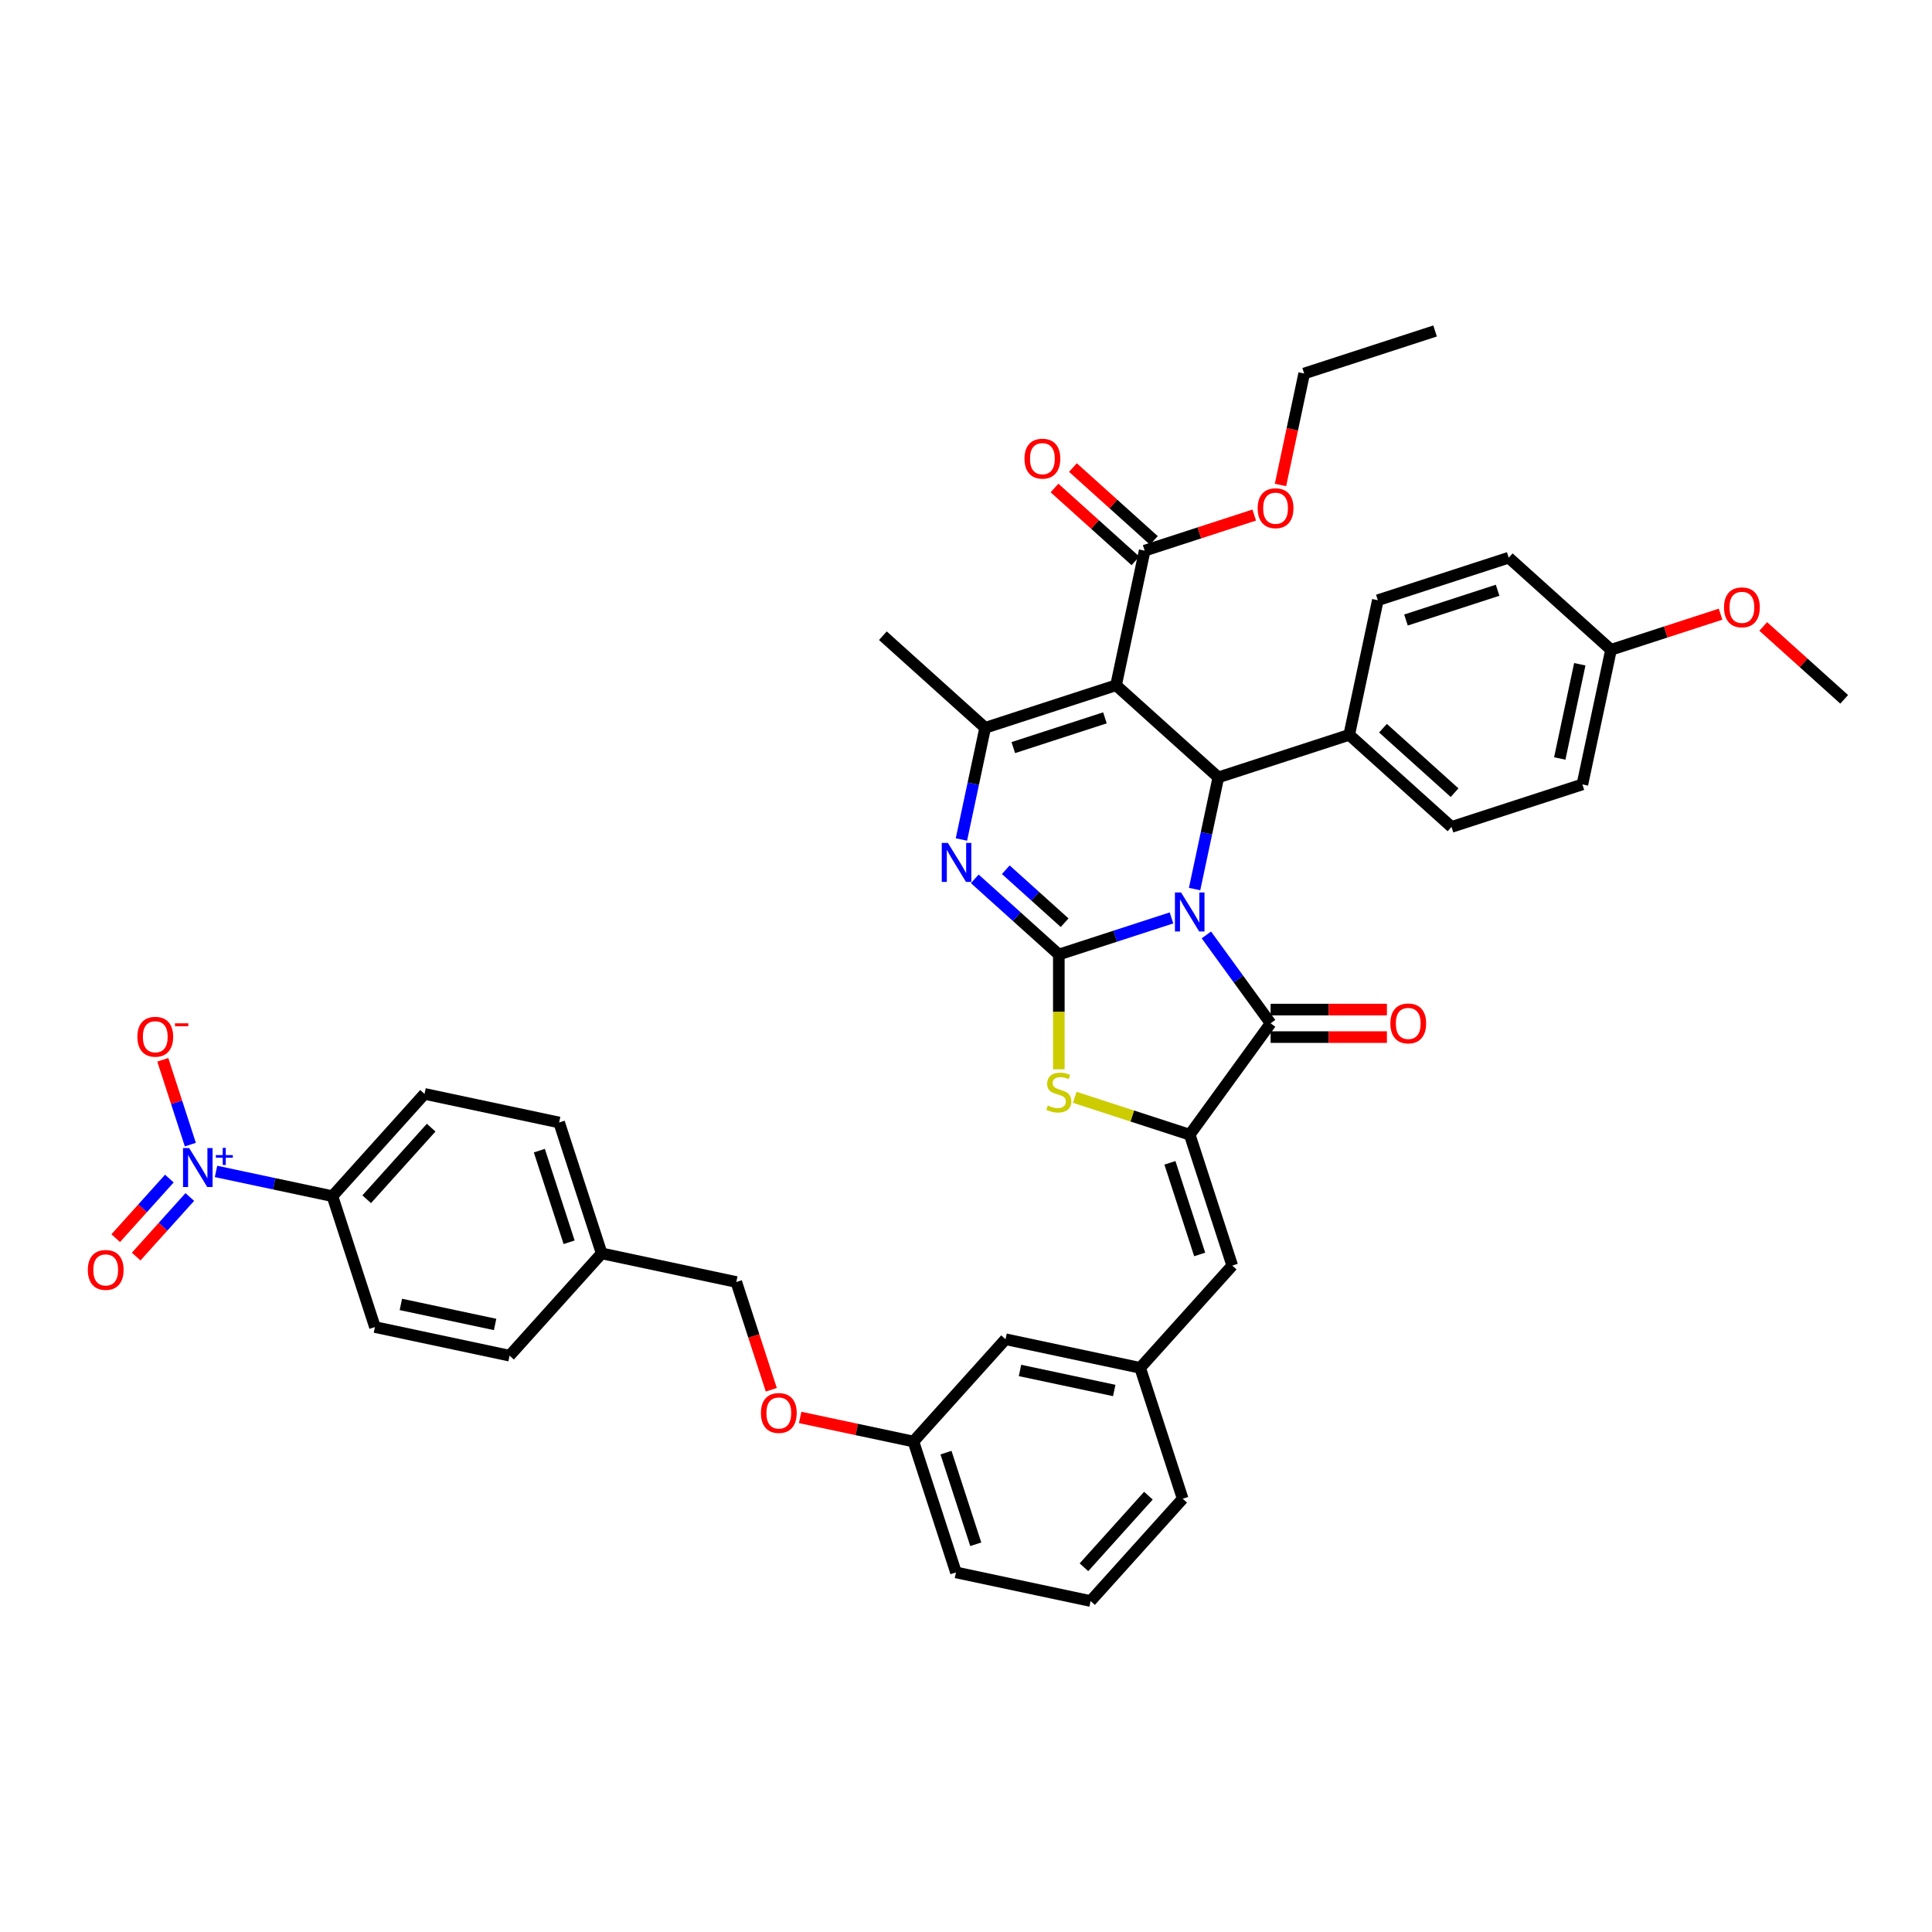 <?xml version='1.0' encoding='iso-8859-1'?>
<svg version='1.1' baseProfile='full'
              xmlns='http://www.w3.org/2000/svg'
                      xmlns:rdkit='http://www.rdkit.org/xml'
                      xmlns:xlink='http://www.w3.org/1999/xlink'
                  xml:space='preserve'
width='1000px' height='1000px' viewBox='0 0 1000 1000'>
<!-- END OF HEADER -->
<rect style='opacity:1.0;fill:#FFFFFF;stroke:none' width='1000' height='1000' x='0' y='0'> </rect>
<path class='bond-0' d='M 606.363,475.11 L 577.204,484.585' style='fill:none;fill-rule:evenodd;stroke:#0000FF;stroke-width:6px;stroke-linecap:butt;stroke-linejoin:miter;stroke-opacity:1' />
<path class='bond-0' d='M 577.204,484.585 L 548.045,494.059' style='fill:none;fill-rule:evenodd;stroke:#000000;stroke-width:6px;stroke-linecap:butt;stroke-linejoin:miter;stroke-opacity:1' />
<path class='bond-2' d='M 624.418,483.914 L 641.042,506.796' style='fill:none;fill-rule:evenodd;stroke:#0000FF;stroke-width:6px;stroke-linecap:butt;stroke-linejoin:miter;stroke-opacity:1' />
<path class='bond-2' d='M 641.042,506.796 L 657.667,529.677' style='fill:none;fill-rule:evenodd;stroke:#000000;stroke-width:6px;stroke-linecap:butt;stroke-linejoin:miter;stroke-opacity:1' />
<path class='bond-4' d='M 618.318,460.178 L 624.462,431.272' style='fill:none;fill-rule:evenodd;stroke:#0000FF;stroke-width:6px;stroke-linecap:butt;stroke-linejoin:miter;stroke-opacity:1' />
<path class='bond-4' d='M 624.462,431.272 L 630.606,402.366' style='fill:none;fill-rule:evenodd;stroke:#000000;stroke-width:6px;stroke-linecap:butt;stroke-linejoin:miter;stroke-opacity:1' />
<path class='bond-3' d='M 548.045,494.059 L 526.291,474.472' style='fill:none;fill-rule:evenodd;stroke:#000000;stroke-width:6px;stroke-linecap:butt;stroke-linejoin:miter;stroke-opacity:1' />
<path class='bond-3' d='M 526.291,474.472 L 504.537,454.885' style='fill:none;fill-rule:evenodd;stroke:#0000FF;stroke-width:6px;stroke-linecap:butt;stroke-linejoin:miter;stroke-opacity:1' />
<path class='bond-3' d='M 551.052,477.595 L 535.825,463.884' style='fill:none;fill-rule:evenodd;stroke:#000000;stroke-width:6px;stroke-linecap:butt;stroke-linejoin:miter;stroke-opacity:1' />
<path class='bond-3' d='M 535.825,463.884 L 520.597,450.173' style='fill:none;fill-rule:evenodd;stroke:#0000FF;stroke-width:6px;stroke-linecap:butt;stroke-linejoin:miter;stroke-opacity:1' />
<path class='bond-7' d='M 548.045,494.059 L 548.045,523.758' style='fill:none;fill-rule:evenodd;stroke:#000000;stroke-width:6px;stroke-linecap:butt;stroke-linejoin:miter;stroke-opacity:1' />
<path class='bond-7' d='M 548.045,523.758 L 548.045,553.456' style='fill:none;fill-rule:evenodd;stroke:#CCCC00;stroke-width:6px;stroke-linecap:butt;stroke-linejoin:miter;stroke-opacity:1' />
<path class='bond-1' d='M 577.667,354.699 L 630.606,402.366' style='fill:none;fill-rule:evenodd;stroke:#000000;stroke-width:6px;stroke-linecap:butt;stroke-linejoin:miter;stroke-opacity:1' />
<path class='bond-6' d='M 577.667,354.699 L 509.917,376.712' style='fill:none;fill-rule:evenodd;stroke:#000000;stroke-width:6px;stroke-linecap:butt;stroke-linejoin:miter;stroke-opacity:1' />
<path class='bond-6' d='M 571.907,371.551 L 524.482,386.96' style='fill:none;fill-rule:evenodd;stroke:#000000;stroke-width:6px;stroke-linecap:butt;stroke-linejoin:miter;stroke-opacity:1' />
<path class='bond-9' d='M 577.667,354.699 L 592.478,285.019' style='fill:none;fill-rule:evenodd;stroke:#000000;stroke-width:6px;stroke-linecap:butt;stroke-linejoin:miter;stroke-opacity:1' />
<path class='bond-5' d='M 657.667,529.677 L 615.795,587.309' style='fill:none;fill-rule:evenodd;stroke:#000000;stroke-width:6px;stroke-linecap:butt;stroke-linejoin:miter;stroke-opacity:1' />
<path class='bond-14' d='M 657.667,536.801 L 687.764,536.801' style='fill:none;fill-rule:evenodd;stroke:#000000;stroke-width:6px;stroke-linecap:butt;stroke-linejoin:miter;stroke-opacity:1' />
<path class='bond-14' d='M 687.764,536.801 L 717.862,536.801' style='fill:none;fill-rule:evenodd;stroke:#FF0000;stroke-width:6px;stroke-linecap:butt;stroke-linejoin:miter;stroke-opacity:1' />
<path class='bond-14' d='M 657.667,522.554 L 687.764,522.554' style='fill:none;fill-rule:evenodd;stroke:#000000;stroke-width:6px;stroke-linecap:butt;stroke-linejoin:miter;stroke-opacity:1' />
<path class='bond-14' d='M 687.764,522.554 L 717.862,522.554' style='fill:none;fill-rule:evenodd;stroke:#FF0000;stroke-width:6px;stroke-linecap:butt;stroke-linejoin:miter;stroke-opacity:1' />
<path class='bond-42' d='M 497.628,434.524 L 503.773,405.618' style='fill:none;fill-rule:evenodd;stroke:#0000FF;stroke-width:6px;stroke-linecap:butt;stroke-linejoin:miter;stroke-opacity:1' />
<path class='bond-42' d='M 503.773,405.618 L 509.917,376.712' style='fill:none;fill-rule:evenodd;stroke:#000000;stroke-width:6px;stroke-linecap:butt;stroke-linejoin:miter;stroke-opacity:1' />
<path class='bond-12' d='M 630.606,402.366 L 698.356,380.352' style='fill:none;fill-rule:evenodd;stroke:#000000;stroke-width:6px;stroke-linecap:butt;stroke-linejoin:miter;stroke-opacity:1' />
<path class='bond-10' d='M 615.795,587.309 L 637.808,655.059' style='fill:none;fill-rule:evenodd;stroke:#000000;stroke-width:6px;stroke-linecap:butt;stroke-linejoin:miter;stroke-opacity:1' />
<path class='bond-10' d='M 605.547,601.874 L 620.956,649.299' style='fill:none;fill-rule:evenodd;stroke:#000000;stroke-width:6px;stroke-linecap:butt;stroke-linejoin:miter;stroke-opacity:1' />
<path class='bond-41' d='M 615.795,587.309 L 586.045,577.643' style='fill:none;fill-rule:evenodd;stroke:#000000;stroke-width:6px;stroke-linecap:butt;stroke-linejoin:miter;stroke-opacity:1' />
<path class='bond-41' d='M 586.045,577.643 L 556.294,567.976' style='fill:none;fill-rule:evenodd;stroke:#CCCC00;stroke-width:6px;stroke-linecap:butt;stroke-linejoin:miter;stroke-opacity:1' />
<path class='bond-25' d='M 509.917,376.712 L 456.978,329.046' style='fill:none;fill-rule:evenodd;stroke:#000000;stroke-width:6px;stroke-linecap:butt;stroke-linejoin:miter;stroke-opacity:1' />
<path class='bond-8' d='M 111.814,606.327 L 141.938,612.73' style='fill:none;fill-rule:evenodd;stroke:#0000FF;stroke-width:6px;stroke-linecap:butt;stroke-linejoin:miter;stroke-opacity:1' />
<path class='bond-8' d='M 141.938,612.73 L 172.062,619.133' style='fill:none;fill-rule:evenodd;stroke:#000000;stroke-width:6px;stroke-linecap:butt;stroke-linejoin:miter;stroke-opacity:1' />
<path class='bond-13' d='M 98.526,592.454 L 91.394,570.504' style='fill:none;fill-rule:evenodd;stroke:#0000FF;stroke-width:6px;stroke-linecap:butt;stroke-linejoin:miter;stroke-opacity:1' />
<path class='bond-13' d='M 91.394,570.504 L 84.262,548.555' style='fill:none;fill-rule:evenodd;stroke:#FF0000;stroke-width:6px;stroke-linecap:butt;stroke-linejoin:miter;stroke-opacity:1' />
<path class='bond-15' d='M 87.656,610.03 L 73.775,625.447' style='fill:none;fill-rule:evenodd;stroke:#0000FF;stroke-width:6px;stroke-linecap:butt;stroke-linejoin:miter;stroke-opacity:1' />
<path class='bond-15' d='M 73.775,625.447 L 59.893,640.865' style='fill:none;fill-rule:evenodd;stroke:#FF0000;stroke-width:6px;stroke-linecap:butt;stroke-linejoin:miter;stroke-opacity:1' />
<path class='bond-15' d='M 98.244,619.563 L 84.362,634.981' style='fill:none;fill-rule:evenodd;stroke:#0000FF;stroke-width:6px;stroke-linecap:butt;stroke-linejoin:miter;stroke-opacity:1' />
<path class='bond-15' d='M 84.362,634.981 L 70.481,650.398' style='fill:none;fill-rule:evenodd;stroke:#FF0000;stroke-width:6px;stroke-linecap:butt;stroke-linejoin:miter;stroke-opacity:1' />
<path class='bond-17' d='M 597.244,279.725 L 576.296,260.863' style='fill:none;fill-rule:evenodd;stroke:#000000;stroke-width:6px;stroke-linecap:butt;stroke-linejoin:miter;stroke-opacity:1' />
<path class='bond-17' d='M 576.296,260.863 L 555.347,242.001' style='fill:none;fill-rule:evenodd;stroke:#FF0000;stroke-width:6px;stroke-linecap:butt;stroke-linejoin:miter;stroke-opacity:1' />
<path class='bond-17' d='M 587.711,290.313 L 566.762,271.451' style='fill:none;fill-rule:evenodd;stroke:#000000;stroke-width:6px;stroke-linecap:butt;stroke-linejoin:miter;stroke-opacity:1' />
<path class='bond-17' d='M 566.762,271.451 L 545.814,252.588' style='fill:none;fill-rule:evenodd;stroke:#FF0000;stroke-width:6px;stroke-linecap:butt;stroke-linejoin:miter;stroke-opacity:1' />
<path class='bond-24' d='M 592.478,285.019 L 620.832,275.806' style='fill:none;fill-rule:evenodd;stroke:#000000;stroke-width:6px;stroke-linecap:butt;stroke-linejoin:miter;stroke-opacity:1' />
<path class='bond-24' d='M 620.832,275.806 L 649.186,266.593' style='fill:none;fill-rule:evenodd;stroke:#FF0000;stroke-width:6px;stroke-linecap:butt;stroke-linejoin:miter;stroke-opacity:1' />
<path class='bond-16' d='M 637.808,655.059 L 590.142,707.998' style='fill:none;fill-rule:evenodd;stroke:#000000;stroke-width:6px;stroke-linecap:butt;stroke-linejoin:miter;stroke-opacity:1' />
<path class='bond-11' d='M 172.062,619.133 L 219.729,566.194' style='fill:none;fill-rule:evenodd;stroke:#000000;stroke-width:6px;stroke-linecap:butt;stroke-linejoin:miter;stroke-opacity:1' />
<path class='bond-11' d='M 189.8,620.725 L 223.166,583.668' style='fill:none;fill-rule:evenodd;stroke:#000000;stroke-width:6px;stroke-linecap:butt;stroke-linejoin:miter;stroke-opacity:1' />
<path class='bond-45' d='M 172.062,619.133 L 194.075,686.883' style='fill:none;fill-rule:evenodd;stroke:#000000;stroke-width:6px;stroke-linecap:butt;stroke-linejoin:miter;stroke-opacity:1' />
<path class='bond-20' d='M 698.356,380.352 L 751.295,428.019' style='fill:none;fill-rule:evenodd;stroke:#000000;stroke-width:6px;stroke-linecap:butt;stroke-linejoin:miter;stroke-opacity:1' />
<path class='bond-20' d='M 715.83,376.915 L 752.888,410.281' style='fill:none;fill-rule:evenodd;stroke:#000000;stroke-width:6px;stroke-linecap:butt;stroke-linejoin:miter;stroke-opacity:1' />
<path class='bond-21' d='M 698.356,380.352 L 713.167,310.672' style='fill:none;fill-rule:evenodd;stroke:#000000;stroke-width:6px;stroke-linecap:butt;stroke-linejoin:miter;stroke-opacity:1' />
<path class='bond-23' d='M 590.142,707.998 L 520.462,693.187' style='fill:none;fill-rule:evenodd;stroke:#000000;stroke-width:6px;stroke-linecap:butt;stroke-linejoin:miter;stroke-opacity:1' />
<path class='bond-23' d='M 576.728,719.713 L 527.952,709.345' style='fill:none;fill-rule:evenodd;stroke:#000000;stroke-width:6px;stroke-linecap:butt;stroke-linejoin:miter;stroke-opacity:1' />
<path class='bond-36' d='M 590.142,707.998 L 612.155,775.748' style='fill:none;fill-rule:evenodd;stroke:#000000;stroke-width:6px;stroke-linecap:butt;stroke-linejoin:miter;stroke-opacity:1' />
<path class='bond-18' d='M 219.729,566.194 L 289.409,581.004' style='fill:none;fill-rule:evenodd;stroke:#000000;stroke-width:6px;stroke-linecap:butt;stroke-linejoin:miter;stroke-opacity:1' />
<path class='bond-19' d='M 194.075,686.883 L 263.755,701.694' style='fill:none;fill-rule:evenodd;stroke:#000000;stroke-width:6px;stroke-linecap:butt;stroke-linejoin:miter;stroke-opacity:1' />
<path class='bond-19' d='M 207.489,675.168 L 256.265,685.536' style='fill:none;fill-rule:evenodd;stroke:#000000;stroke-width:6px;stroke-linecap:butt;stroke-linejoin:miter;stroke-opacity:1' />
<path class='bond-32' d='M 751.295,428.019 L 819.045,406.006' style='fill:none;fill-rule:evenodd;stroke:#000000;stroke-width:6px;stroke-linecap:butt;stroke-linejoin:miter;stroke-opacity:1' />
<path class='bond-33' d='M 713.167,310.672 L 780.917,288.659' style='fill:none;fill-rule:evenodd;stroke:#000000;stroke-width:6px;stroke-linecap:butt;stroke-linejoin:miter;stroke-opacity:1' />
<path class='bond-33' d='M 727.732,320.92 L 775.157,305.511' style='fill:none;fill-rule:evenodd;stroke:#000000;stroke-width:6px;stroke-linecap:butt;stroke-linejoin:miter;stroke-opacity:1' />
<path class='bond-22' d='M 414.157,733.663 L 443.476,739.895' style='fill:none;fill-rule:evenodd;stroke:#FF0000;stroke-width:6px;stroke-linecap:butt;stroke-linejoin:miter;stroke-opacity:1' />
<path class='bond-22' d='M 443.476,739.895 L 472.795,746.126' style='fill:none;fill-rule:evenodd;stroke:#000000;stroke-width:6px;stroke-linecap:butt;stroke-linejoin:miter;stroke-opacity:1' />
<path class='bond-29' d='M 399.222,719.334 L 390.162,691.45' style='fill:none;fill-rule:evenodd;stroke:#FF0000;stroke-width:6px;stroke-linecap:butt;stroke-linejoin:miter;stroke-opacity:1' />
<path class='bond-29' d='M 390.162,691.45 L 381.102,663.565' style='fill:none;fill-rule:evenodd;stroke:#000000;stroke-width:6px;stroke-linecap:butt;stroke-linejoin:miter;stroke-opacity:1' />
<path class='bond-26' d='M 520.462,693.187 L 472.795,746.126' style='fill:none;fill-rule:evenodd;stroke:#000000;stroke-width:6px;stroke-linecap:butt;stroke-linejoin:miter;stroke-opacity:1' />
<path class='bond-38' d='M 662.775,251.024 L 668.907,222.175' style='fill:none;fill-rule:evenodd;stroke:#FF0000;stroke-width:6px;stroke-linecap:butt;stroke-linejoin:miter;stroke-opacity:1' />
<path class='bond-38' d='M 668.907,222.175 L 675.039,193.326' style='fill:none;fill-rule:evenodd;stroke:#000000;stroke-width:6px;stroke-linecap:butt;stroke-linejoin:miter;stroke-opacity:1' />
<path class='bond-44' d='M 472.795,746.126 L 494.808,813.877' style='fill:none;fill-rule:evenodd;stroke:#000000;stroke-width:6px;stroke-linecap:butt;stroke-linejoin:miter;stroke-opacity:1' />
<path class='bond-44' d='M 489.647,751.886 L 505.056,799.311' style='fill:none;fill-rule:evenodd;stroke:#000000;stroke-width:6px;stroke-linecap:butt;stroke-linejoin:miter;stroke-opacity:1' />
<path class='bond-27' d='M 311.422,648.755 L 381.102,663.565' style='fill:none;fill-rule:evenodd;stroke:#000000;stroke-width:6px;stroke-linecap:butt;stroke-linejoin:miter;stroke-opacity:1' />
<path class='bond-30' d='M 311.422,648.755 L 263.755,701.694' style='fill:none;fill-rule:evenodd;stroke:#000000;stroke-width:6px;stroke-linecap:butt;stroke-linejoin:miter;stroke-opacity:1' />
<path class='bond-31' d='M 311.422,648.755 L 289.409,581.004' style='fill:none;fill-rule:evenodd;stroke:#000000;stroke-width:6px;stroke-linecap:butt;stroke-linejoin:miter;stroke-opacity:1' />
<path class='bond-31' d='M 294.57,642.995 L 279.16,595.57' style='fill:none;fill-rule:evenodd;stroke:#000000;stroke-width:6px;stroke-linecap:butt;stroke-linejoin:miter;stroke-opacity:1' />
<path class='bond-28' d='M 833.856,336.326 L 780.917,288.659' style='fill:none;fill-rule:evenodd;stroke:#000000;stroke-width:6px;stroke-linecap:butt;stroke-linejoin:miter;stroke-opacity:1' />
<path class='bond-34' d='M 833.856,336.326 L 862.21,327.113' style='fill:none;fill-rule:evenodd;stroke:#000000;stroke-width:6px;stroke-linecap:butt;stroke-linejoin:miter;stroke-opacity:1' />
<path class='bond-34' d='M 862.21,327.113 L 890.565,317.9' style='fill:none;fill-rule:evenodd;stroke:#FF0000;stroke-width:6px;stroke-linecap:butt;stroke-linejoin:miter;stroke-opacity:1' />
<path class='bond-43' d='M 833.856,336.326 L 819.045,406.006' style='fill:none;fill-rule:evenodd;stroke:#000000;stroke-width:6px;stroke-linecap:butt;stroke-linejoin:miter;stroke-opacity:1' />
<path class='bond-43' d='M 817.699,343.816 L 807.331,392.591' style='fill:none;fill-rule:evenodd;stroke:#000000;stroke-width:6px;stroke-linecap:butt;stroke-linejoin:miter;stroke-opacity:1' />
<path class='bond-39' d='M 912.648,324.254 L 933.597,343.117' style='fill:none;fill-rule:evenodd;stroke:#FF0000;stroke-width:6px;stroke-linecap:butt;stroke-linejoin:miter;stroke-opacity:1' />
<path class='bond-39' d='M 933.597,343.117 L 954.545,361.979' style='fill:none;fill-rule:evenodd;stroke:#000000;stroke-width:6px;stroke-linecap:butt;stroke-linejoin:miter;stroke-opacity:1' />
<path class='bond-35' d='M 564.488,828.688 L 612.155,775.748' style='fill:none;fill-rule:evenodd;stroke:#000000;stroke-width:6px;stroke-linecap:butt;stroke-linejoin:miter;stroke-opacity:1' />
<path class='bond-35' d='M 561.051,811.213 L 594.417,774.156' style='fill:none;fill-rule:evenodd;stroke:#000000;stroke-width:6px;stroke-linecap:butt;stroke-linejoin:miter;stroke-opacity:1' />
<path class='bond-37' d='M 564.488,828.688 L 494.808,813.877' style='fill:none;fill-rule:evenodd;stroke:#000000;stroke-width:6px;stroke-linecap:butt;stroke-linejoin:miter;stroke-opacity:1' />
<path class='bond-40' d='M 675.039,193.326 L 742.789,171.312' style='fill:none;fill-rule:evenodd;stroke:#000000;stroke-width:6px;stroke-linecap:butt;stroke-linejoin:miter;stroke-opacity:1' />
<path  class='atom-0' d='M 611.336 461.959
L 617.946 472.644
Q 618.602 473.698, 619.656 475.608
Q 620.71 477.517, 620.767 477.631
L 620.767 461.959
L 623.446 461.959
L 623.446 482.133
L 620.682 482.133
L 613.587 470.45
Q 612.76 469.082, 611.877 467.515
Q 611.022 465.948, 610.766 465.463
L 610.766 482.133
L 608.144 482.133
L 608.144 461.959
L 611.336 461.959
' fill='#0000FF'/>
<path  class='atom-4' d='M 490.646 436.305
L 497.257 446.991
Q 497.912 448.045, 498.967 449.954
Q 500.021 451.863, 500.078 451.977
L 500.078 436.305
L 502.757 436.305
L 502.757 456.48
L 499.993 456.48
L 492.897 444.797
Q 492.071 443.429, 491.188 441.862
Q 490.333 440.295, 490.076 439.81
L 490.076 456.48
L 487.455 456.48
L 487.455 436.305
L 490.646 436.305
' fill='#0000FF'/>
<path  class='atom-8' d='M 542.346 572.22
Q 542.574 572.305, 543.514 572.704
Q 544.455 573.103, 545.48 573.36
Q 546.535 573.588, 547.561 573.588
Q 549.47 573.588, 550.581 572.676
Q 551.692 571.735, 551.692 570.111
Q 551.692 569, 551.122 568.316
Q 550.581 567.632, 549.726 567.262
Q 548.871 566.891, 547.447 566.464
Q 545.651 565.923, 544.569 565.41
Q 543.514 564.897, 542.745 563.814
Q 542.004 562.731, 542.004 560.908
Q 542.004 558.371, 543.714 556.804
Q 545.452 555.237, 548.871 555.237
Q 551.208 555.237, 553.858 556.348
L 553.202 558.542
Q 550.78 557.545, 548.957 557.545
Q 546.991 557.545, 545.908 558.371
Q 544.825 559.169, 544.854 560.566
Q 544.854 561.648, 545.395 562.304
Q 545.965 562.959, 546.763 563.33
Q 547.589 563.7, 548.957 564.127
Q 550.78 564.697, 551.863 565.267
Q 552.946 565.837, 553.715 567.005
Q 554.513 568.145, 554.513 570.111
Q 554.513 572.904, 552.633 574.414
Q 550.78 575.896, 547.674 575.896
Q 545.879 575.896, 544.512 575.497
Q 543.172 575.126, 541.577 574.471
L 542.346 572.22
' fill='#CCCC00'/>
<path  class='atom-9' d='M 97.922 594.235
L 104.533 604.92
Q 105.189 605.974, 106.243 607.884
Q 107.297 609.793, 107.354 609.907
L 107.354 594.235
L 110.033 594.235
L 110.033 614.409
L 107.269 614.409
L 100.174 602.726
Q 99.347 601.358, 98.464 599.791
Q 97.609 598.224, 97.353 597.739
L 97.353 614.409
L 94.731 614.409
L 94.731 594.235
L 97.922 594.235
' fill='#0000FF'/>
<path  class='atom-9' d='M 111.725 597.871
L 115.28 597.871
L 115.28 594.129
L 116.86 594.129
L 116.86 597.871
L 120.508 597.871
L 120.508 599.225
L 116.86 599.225
L 116.86 602.986
L 115.28 602.986
L 115.28 599.225
L 111.725 599.225
L 111.725 597.871
' fill='#0000FF'/>
<path  class='atom-14' d='M 71.108 536.629
Q 71.108 531.785, 73.501 529.078
Q 75.895 526.371, 80.369 526.371
Q 84.842 526.371, 87.236 529.078
Q 89.629 531.785, 89.629 536.629
Q 89.629 541.53, 87.207 544.322
Q 84.785 547.086, 80.369 547.086
Q 75.923 547.086, 73.501 544.322
Q 71.108 541.558, 71.108 536.629
M 80.369 544.807
Q 83.446 544.807, 85.099 542.755
Q 86.78 540.675, 86.78 536.629
Q 86.78 532.668, 85.099 530.673
Q 83.446 528.65, 80.369 528.65
Q 77.291 528.65, 75.61 530.645
Q 73.957 532.639, 73.957 536.629
Q 73.957 540.703, 75.61 542.755
Q 77.291 544.807, 80.369 544.807
' fill='#FF0000'/>
<path  class='atom-14' d='M 90.57 529.663
L 97.472 529.663
L 97.472 531.168
L 90.57 531.168
L 90.57 529.663
' fill='#FF0000'/>
<path  class='atom-15' d='M 719.643 529.734
Q 719.643 524.89, 722.036 522.183
Q 724.43 519.476, 728.904 519.476
Q 733.377 519.476, 735.771 522.183
Q 738.164 524.89, 738.164 529.734
Q 738.164 534.635, 735.742 537.428
Q 733.32 540.192, 728.904 540.192
Q 724.458 540.192, 722.036 537.428
Q 719.643 534.664, 719.643 529.734
M 728.904 537.912
Q 731.981 537.912, 733.634 535.861
Q 735.315 533.781, 735.315 529.734
Q 735.315 525.774, 733.634 523.779
Q 731.981 521.756, 728.904 521.756
Q 725.826 521.756, 724.145 523.75
Q 722.492 525.745, 722.492 529.734
Q 722.492 533.809, 724.145 535.861
Q 725.826 537.912, 728.904 537.912
' fill='#FF0000'/>
<path  class='atom-16' d='M 45.455 657.318
Q 45.455 652.474, 47.848 649.767
Q 50.242 647.06, 54.715 647.06
Q 59.189 647.06, 61.583 649.767
Q 63.976 652.474, 63.976 657.318
Q 63.976 662.219, 61.554 665.011
Q 59.132 667.775, 54.715 667.775
Q 50.27 667.775, 47.848 665.011
Q 45.455 662.247, 45.455 657.318
M 54.715 665.496
Q 57.793 665.496, 59.445 663.444
Q 61.127 661.364, 61.127 657.318
Q 61.127 653.357, 59.445 651.362
Q 57.793 649.339, 54.715 649.339
Q 51.638 649.339, 49.957 651.334
Q 48.304 653.329, 48.304 657.318
Q 48.304 661.393, 49.957 663.444
Q 51.638 665.496, 54.715 665.496
' fill='#FF0000'/>
<path  class='atom-18' d='M 530.278 237.409
Q 530.278 232.565, 532.671 229.858
Q 535.065 227.151, 539.539 227.151
Q 544.012 227.151, 546.406 229.858
Q 548.799 232.565, 548.799 237.409
Q 548.799 242.311, 546.377 245.103
Q 543.955 247.867, 539.539 247.867
Q 535.093 247.867, 532.671 245.103
Q 530.278 242.339, 530.278 237.409
M 539.539 245.587
Q 542.616 245.587, 544.269 243.536
Q 545.95 241.456, 545.95 237.409
Q 545.95 233.449, 544.269 231.454
Q 542.616 229.431, 539.539 229.431
Q 536.461 229.431, 534.78 231.426
Q 533.127 233.42, 533.127 237.409
Q 533.127 241.484, 534.78 243.536
Q 536.461 245.587, 539.539 245.587
' fill='#FF0000'/>
<path  class='atom-23' d='M 393.854 731.373
Q 393.854 726.528, 396.248 723.821
Q 398.641 721.114, 403.115 721.114
Q 407.589 721.114, 409.982 723.821
Q 412.376 726.528, 412.376 731.373
Q 412.376 736.274, 409.954 739.066
Q 407.532 741.83, 403.115 741.83
Q 398.67 741.83, 396.248 739.066
Q 393.854 736.302, 393.854 731.373
M 403.115 739.551
Q 406.193 739.551, 407.845 737.499
Q 409.526 735.419, 409.526 731.373
Q 409.526 727.412, 407.845 725.417
Q 406.193 723.394, 403.115 723.394
Q 400.038 723.394, 398.357 725.389
Q 396.704 727.383, 396.704 731.373
Q 396.704 735.447, 398.357 737.499
Q 400.038 739.551, 403.115 739.551
' fill='#FF0000'/>
<path  class='atom-25' d='M 650.967 263.063
Q 650.967 258.219, 653.361 255.512
Q 655.754 252.805, 660.228 252.805
Q 664.701 252.805, 667.095 255.512
Q 669.489 258.219, 669.489 263.063
Q 669.489 267.964, 667.067 270.756
Q 664.644 273.52, 660.228 273.52
Q 655.783 273.52, 653.361 270.756
Q 650.967 267.992, 650.967 263.063
M 660.228 271.241
Q 663.305 271.241, 664.958 269.189
Q 666.639 267.109, 666.639 263.063
Q 666.639 259.102, 664.958 257.107
Q 663.305 255.084, 660.228 255.084
Q 657.15 255.084, 655.469 257.079
Q 653.817 259.074, 653.817 263.063
Q 653.817 267.138, 655.469 269.189
Q 657.15 271.241, 660.228 271.241
' fill='#FF0000'/>
<path  class='atom-35' d='M 892.346 314.369
Q 892.346 309.525, 894.739 306.818
Q 897.133 304.111, 901.606 304.111
Q 906.08 304.111, 908.474 306.818
Q 910.867 309.525, 910.867 314.369
Q 910.867 319.27, 908.445 322.063
Q 906.023 324.827, 901.606 324.827
Q 897.161 324.827, 894.739 322.063
Q 892.346 319.299, 892.346 314.369
M 901.606 322.547
Q 904.684 322.547, 906.336 320.496
Q 908.018 318.416, 908.018 314.369
Q 908.018 310.409, 906.336 308.414
Q 904.684 306.391, 901.606 306.391
Q 898.529 306.391, 896.848 308.385
Q 895.195 310.38, 895.195 314.369
Q 895.195 318.444, 896.848 320.496
Q 898.529 322.547, 901.606 322.547
' fill='#FF0000'/>
</svg>
